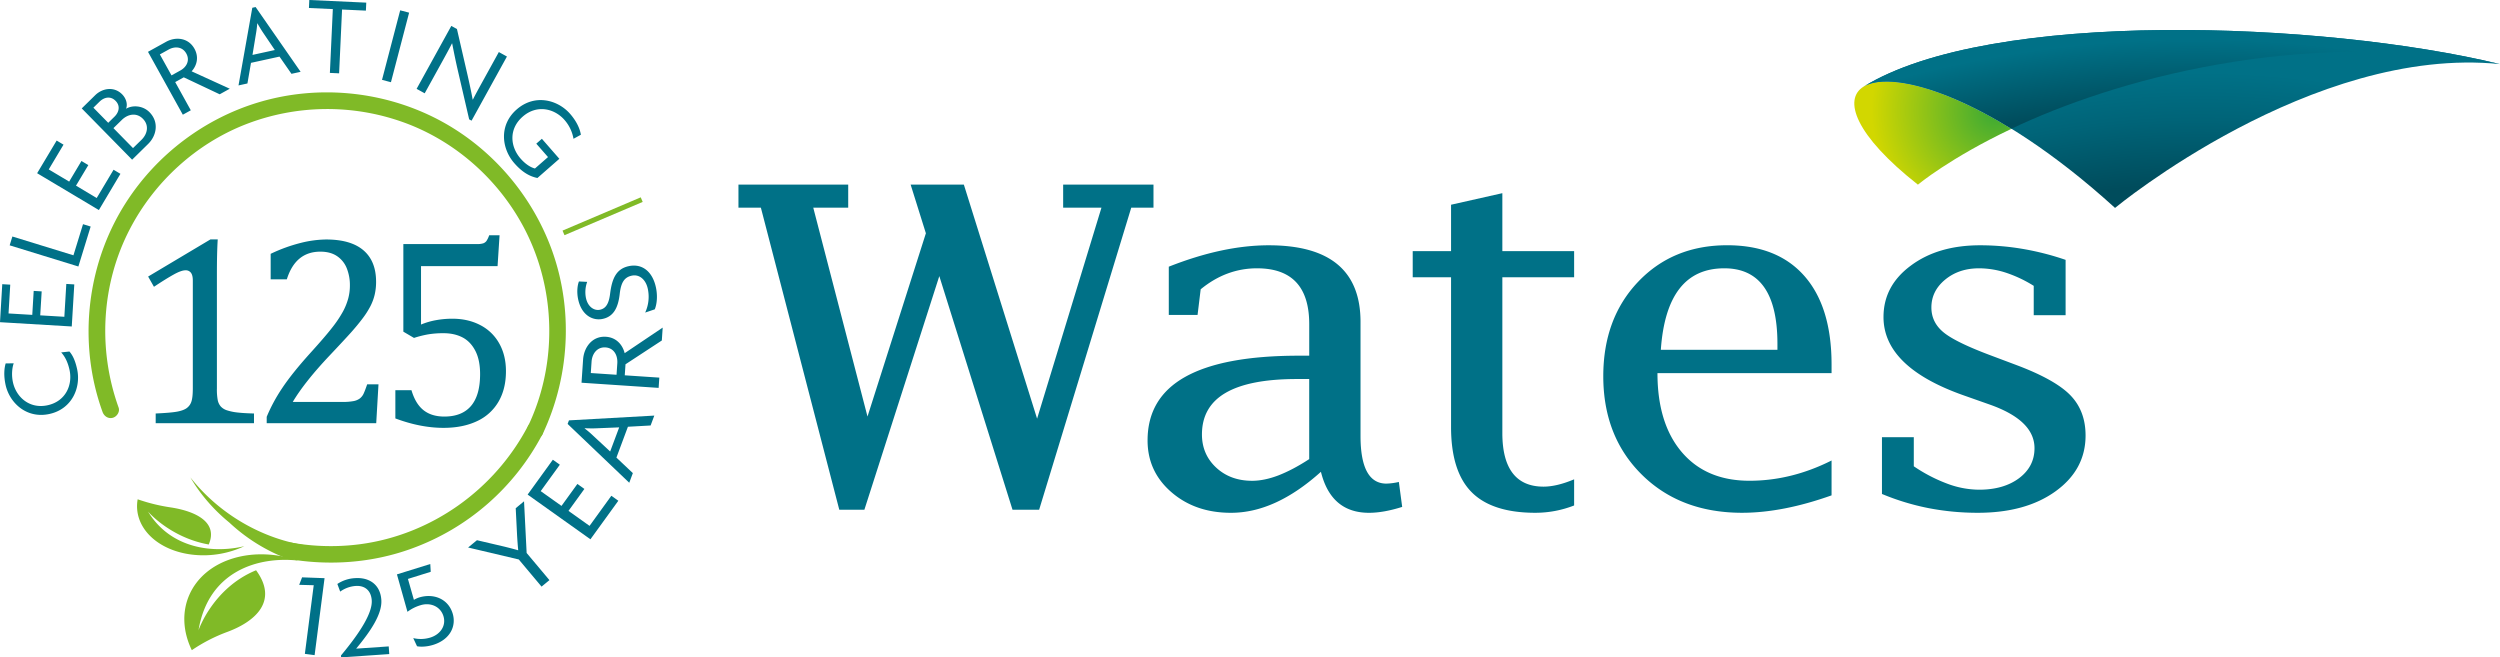 <svg id="Layer_1" data-name="Layer 1" xmlns="http://www.w3.org/2000/svg" viewBox="0 0 3005.05 790.22"><defs><radialGradient id="radial-gradient" cx="2822.29" cy="691.81" r="150.21" gradientUnits="userSpaceOnUse"><stop offset="0" stop-color="#39a935"/><stop offset="1" stop-color="#d2d700"/></radialGradient><radialGradient id="radial-gradient-2" cx="3065.22" cy="1729.24" r="1128.53" gradientUnits="userSpaceOnUse"><stop offset=".84" stop-color="#004c5c"/><stop offset=".91" stop-color="#006478"/><stop offset=".96" stop-color="#007187"/></radialGradient><radialGradient id="radial-gradient-3" cx="3061.42" cy="1978.36" r="1386.05" gradientUnits="userSpaceOnUse"><stop offset=".93" stop-color="#004c5c"/><stop offset=".99" stop-color="#007187"/></radialGradient><style>.cls-1{fill:#007188}.cls-3{fill:#80ba27}.cls-5{fill:#007187}</style></defs><path class="cls-1" d="M439.14 995.79c-1.92 5.14-2.85 14.09-.92 22.82 3.94 17.85 20 32.33 41.73 27.54s30.25-24.44 26.25-42.56c-2.14-9.65-5.67-16.22-10-20.94l9.89-1.08c3.88 4.42 6.93 10.68 9.24 21.13 4.85 22-5.92 47.91-33.16 53.93-27.51 6.07-48-13.26-52.78-34.82-2.42-11-1.75-19.86.09-25.95zm69.77-44.31-86.26-5.14 2.72-45.69 9.6.57-2.06 34.61 28.53 1.7 1.71-28.8 9.6.58L471 938.1l29 1.73 2.35-39.48 9.6.57zm7.95-72.1-82.59-25.44 3.27-10.61 73.4 22.6 11.51-37.41 9.19 2.83zm24.64-67.84-74.21-44.28L490.75 728l8.25 4.93-17.76 29.77 24.54 14.65 14.78-24.78 8.26 4.93L514 782.22l24.89 14.85 20.27-34 8.25 4.93zM600.79 732l-19.33 19-60.55-61.65 16.15-15.85c8.4-8.26 22.51-11.1 32.48-1 4.65 4.74 6.88 11.84 4.63 17.28 7.89-4.72 20.34-3.84 28.21 4.18 11.96 12.23 8.17 28.48-1.59 38.04zm-58.44-50.81-7.44 7.31 17.84 18.16 7.54-7.4c5.41-5.31 7.3-12.86 1.32-18.95s-13.61-4.6-19.26.9zm26.65 22.1-10 9.77 23.53 24 10.25-10c7.05-6.93 9.45-17.25 1.67-25.18s-18.24-5.71-25.45 1.41zm117.73-30.9L643.55 652l-10.31 5.71L652 691.62l-9.59 5.31-41.88-75.58 21.8-12.07c11.14-6.17 26.52-5.24 34.07 8.38 5.51 10 3 20-3.41 27.12l45.82 20.92zm-61.39-53.78-10.54 5.84 14 25.23 10.66-5.91c7.47-4.13 11.74-12.07 7.14-20.36s-13.68-9-21.26-4.8zM773 647.79l-14.38-20.7-34.27 7.51-4.28 24.78-10.72 2.35 16.57-93.33 4-.87L784 645.38zm-34.37-49.87c-2-3-4.46-7.06-6.52-10.77l-.26.06a113.06 113.06 0 0 1-1.55 12.54l-4.16 25.31 26.86-5.88zm95.18-27.42-3.54 76.7-11.1-.51 3.55-76.7-28.72-1.33.44-9.61 68.47 3.17-.44 9.61zm48.02 84.56 21.85-83.59 10.74 2.81-21.84 83.59zm104.76 47.46-14-60.46c-2.27-9.91-4.65-21.58-6.4-30.75h-.3c-3.56 7-7.29 13.77-10.75 20.05l-22 39.85-9.72-5.37 41.72-75.65 6.76 3.73 13 56.47c1.8 8 4.36 19.57 5.89 28.3h.31c3.22-6.41 6.89-13.05 10.16-19l21-38.07L1032 627l-42.51 77.09zm54.35 52.77c-15.61-17.84-18.62-46 2.78-64.69 21.82-19.08 49.44-11.57 64.16 5.25 7.58 8.66 11.79 17.58 13 25.15l-8.87 4.88a46.23 46.23 0 0 0-10.78-22.61c-12-13.76-33.19-19-50.32-4s-14.89 36.25-2.5 50.42c5.8 6.62 12 10.59 17.26 11.9l15.7-13.73-14.1-16.11 6.73-5.88 21 24.06-26.34 23.07c-10.23-2-19.15-7.92-27.72-17.71zM789.1 1345l10.65-82.5-17.47-.48 3.49-9 27 1-11.95 92.52zm43.54 4.27-.16-2.3c23.77-28.41 38-51.68 37-66.38-.88-12.53-9.13-17.9-19.26-17.21a36.06 36.06 0 0 0-18.65 6.79l-3.42-9.18a42.25 42.25 0 0 1 21.26-7c17.19-1.18 30.32 7.76 31.61 26.06 1.19 17-12.92 37.8-30.27 58.68l39.15-2.69.65 9.22zm110.75-15.1c-7.34 2.28-14.81 2.64-19.47 1.67l-4.55-9.79a39 39 0 0 0 20.59-.66c11.9-3.7 19.37-14.2 15.66-25.91s-15.89-16.55-27.49-12.94a49.29 49.29 0 0 0-15.71 7.92l-12.64-45 40.07-12.46.55 9.36-27.4 8.57 7.17 25.17a32.34 32.34 0 0 1 6-2.79c17.33-5.4 34.91 1.24 40.5 18.88 4.76 15.01-2.58 31.53-23.28 37.98zm112.29-110.43 27.4 32.64-9.47 7.8-27.39-32.64-60.9-14.37 10.64-8.78 33.15 7.77c5.07 1.27 11.17 2.81 16.21 4.29l.23-.19c-.54-5.19-1-11.74-1.3-16.59l-1.7-33.74 10-8.3zm76.67-16.45-75.48-53.74 30.31-41.91 8.4 6-23 31.75 25 17.77 19.1-26.41 8.4 6-19.1 26.41 25.32 18 26.19-36.2 8.4 6zm72.35-136.8-27.28 1.52-13.83 37.08 19.75 18.65-4.33 11.59-74.08-70.69 1.6-4.3 102.6-5.74zm-65.55 3.4c-4 .18-9 .1-13.62-.12l-.11.28a115.49 115.49 0 0 1 10.36 8.86l20.3 18.85 10.84-29zm79.02-105.56-43.66 28.6-.89 13.25 41.54 2.78-.83 12.33-92.68-6.2 1.89-28c1-14.32 10.81-28.35 27.51-27.23 12.21.82 19.81 9.28 22.46 19.71l45.7-30.75zm-84.46 25.56-.91 13.56 30.94 2.07.92-13.71c.65-9.6-4-18.48-14.18-19.16-10.02-.65-16.11 7.49-16.77 17.24zm77.44-89.02c2.2 10.62.92 20.23-1.45 26l-11.53 3.9a45.45 45.45 0 0 0 3.19-28.39c-2.32-11.22-10.09-17.9-19.22-16s-13 8.4-14.54 21.65c-1.95 17.85-8.06 27.82-20.76 30.39-11.83 2.41-25.3-4.52-29.29-23.82-1.86-9-.7-17 1-21.23l9.91.48a35.94 35.94 0 0 0-1.53 19.17c2.26 10.92 9.94 15.75 16.79 14.36 7.41-1.5 10.9-7.66 12.31-19.48 2.27-17.76 7.21-29.83 22.75-33 15.64-3.21 28.32 6.38 32.37 25.97z" transform="translate(-422.65 -559.05)"/><path d="M788.45 1221.62a278.12 278.12 0 0 1-43.16-16.08c-5.79-2.72-10.87 5.89-5 8.64a294.44 294.44 0 0 0 45.55 17.08c6.2 1.75 8.85-7.89 2.65-9.64z" transform="translate(-422.65 -559.05)" style="fill:#54843e"/><path class="cls-3" d="M703.62 1230c24.83-7.32 52.32-5.69 77.55 2.9-47.64-5.3-108 12.12-119.91 83.74 0 0 17.21-50.79 69.2-72.13 27.11 37.06-1 61.58-34.29 74a197.44 197.44 0 0 0-42.95 22.07c-22.72-46.83-1.28-95.31 50.4-110.58zm-47.45-4a115.73 115.73 0 0 0 60.2-10.44c-36.08 8.72-88 4-115.81-41.61 0 0 26.61 31.35 73 39.6 11.75-27.24-16.64-40.2-46-44.63a216.81 216.81 0 0 1-39.43-9.71c-5.84 33.12 23.5 62.49 68.04 66.79z" transform="translate(-422.65 -559.05)"/><path class="cls-3" d="M793 1215c-52.71-7.25-106-36.81-141.57-82.2q3.29 5.58 7 11.1a206.77 206.77 0 0 0 39.86 43.25 213.15 213.15 0 0 0 70 43.6 78.35 78.35 0 0 1 10.39-.38c.19-.58.36-1.17.54-1.75 4.46 1.16 8.93 2.18 13.41 3 .09-1.51.18-3 .24-4.53.22-3.98.26-8.02.13-12.09zm-227.79-166.09c-25.16-70-20.8-148.68 13.65-214.75 29.43-56.45 79.06-102 138.44-125.39a270.61 270.61 0 0 1 194.91-1c59.62 22.79 109.71 67.82 139.7 124 34.45 64.56 40.33 142.13 16.88 211.38a258.7 258.7 0 0 1-11.3 27.92c-2.31 4.88-1.36 10.79 3.58 13.69 4.36 2.54 11.36 1.31 13.69-3.59 34.7-73.29 37.65-159.46 6.24-234.4-26.64-63.6-76-116.77-138-147.23-64-31.41-139-38.14-207.61-18.06-66.2 19.38-124 62.95-161.24 120.95-41.41 64.46-54.89 144.59-37.83 219.21a280.37 280.37 0 0 0 9.6 32.59c1.83 5.08 6.81 8.49 12.3 7 4.91-1.34 8.82-7.19 7-12.3z" transform="translate(-422.65 -559.05)"/><path class="cls-3" d="M1057.17 1071.28c-40.07 76.38-115.75 130.47-201.5 141.89a270.36 270.36 0 0 1-82.34-1.79c-5.31-.93-10.77 1.44-12.3 7-1.33 4.83 1.64 11.36 7 12.3 50 8.8 101.81 5.15 149.56-12.28a287.84 287.84 0 0 0 156.87-137c6-11.38-11.28-21.51-17.27-10.09z" transform="translate(-422.65 -559.05)"/><path class="cls-1" d="M683.37 1026a69.53 69.53 0 0 0 1 14 16.62 16.62 0 0 0 3.68 7.68 17.43 17.43 0 0 0 7.6 4.64 62.22 62.22 0 0 0 12.47 2.56q7.53.87 19.84 1.2v11.67H609.79v-11.67q17.76-.81 25.35-2.16t11.6-4.08a15.54 15.54 0 0 0 5.84-7.68q1.83-5 1.84-16.16V896.31q0-6.4-2.24-9.36a7.73 7.73 0 0 0-6.56-3q-5.13 0-14.56 5.28t-23.35 14.55l-7-12.31 74.86-44.63h8.8q-1 15.36-1 42.55zm151.52 16.19a66.82 66.82 0 0 0 12.63-1 18.21 18.21 0 0 0 7.68-3.2 15.59 15.59 0 0 0 4.56-5.84q1.68-3.6 4.24-11.11h13.6l-2.72 46.7H743.23v-7.67a198.69 198.69 0 0 1 18.55-34.4q11.69-17.6 33.12-41.43 18.55-20.47 26.71-31a139.86 139.86 0 0 0 13.39-19.9 74.81 74.81 0 0 0 6.31-15.84 59.61 59.61 0 0 0 1.92-15 54.64 54.64 0 0 0-3.84-21.19 31.55 31.55 0 0 0-11.75-14.48q-7.92-5.28-19.92-5.28-29.91 0-40.31 33.28H748v-30.68A191.08 191.08 0 0 1 784.26 851a130.35 130.35 0 0 1 30.31-4.08q29.76 0 44.95 13t15.2 37.84a67.81 67.81 0 0 1-1.72 15.58 61.14 61.14 0 0 1-5.28 14.08 104.47 104.47 0 0 1-9.68 15q-6.08 8-13.44 16.24T819.21 986q-30.39 32.16-44.63 56.15zm62.99 19.81v-33.92h19.36q4.8 16.32 14.47 24t25 7.68q21.27 0 32.15-12.8t10.88-38.23q0-17-5.76-28.07t-15.48-16.09q-9.75-5-22.71-5a110.86 110.86 0 0 0-18.72 1.43 125.56 125.56 0 0 0-16.79 4.24l-12.8-7.52V852.44h88.14a25.16 25.16 0 0 0 7.84-.88 8.51 8.51 0 0 0 3.84-2.72 29.06 29.06 0 0 0 3.36-7h12.47l-2.4 37.11h-92v70.22a85.65 85.65 0 0 1 18.07-5.28 110 110 0 0 1 19.52-1.75q19 0 33.75 7.75a54.63 54.63 0 0 1 22.74 22.11q8 14.31 8 33.19 0 21.43-9 36.79a57.62 57.62 0 0 1-25.91 23.36q-17 8-40.15 8-27.63 0-57.87-11.34z" transform="translate(-422.65 -559.05)"/><path style="stroke:#80ba27;stroke-miterlimit:10;stroke-width:6px;fill:#80ba27" d="m677.35 279.95 94-40"/><path class="cls-5" d="M2010.45 1126.14q-27.36 24.64-54.44 37t-53.81 12.3q-42.9 0-71.54-24.83t-28.6-62.22q0-51.06 45.37-76.4t136.22-25.4h12.72v-37.94q0-67.08-62.76-67.09-37 0-67.72 25.22l-3.75 30.84h-34.58v-58q65.1-25.74 120.22-25.73 110.25 0 110.25 92.09v137.12q0 57.23 31.13 57.26a73.74 73.74 0 0 0 14.94-2l4 30q-22.41 7.08-39.84 7.09-45.64 0-57.84-49.29m-14.08-15.25v-96.26h-14.59q-57.19 0-85.74 16.55t-28.6 50q0 24 17.09 39.91c11.41 10.58 25.78 15.86 43.21 15.86q14.58 0 31.63-6.5c11.47-4.47 23.75-10.91 37.03-19.58zm318.44 24.3q-20.9 8.8-36.74 8.8-24.61 0-37.06-16.12t-12.48-48.14V892.3h86.28v-31.38h-86.28v-69.67l-61.65 13.89v55.78h-46.09v31.38h46.09v180.08q0 53.22 24.61 78.14t76.89 24.91a128 128 0 0 0 46.43-8.8zm309.44 19.28q-58.62 20.9-107.44 20.94-74.18 0-120.54-45.76t-46.42-118.3q0-69.43 41.77-113.46t107.12-44.06q60.4 0 92.93 37.06t32.58 106.17v10.46h-209.28q0 60.7 29.31 95.06t81.4 34.33q50.2 0 98.57-24.35zM2419 979.52h140.16v-7.09q0-90.82-63.84-90.87-34.87 0-53.89 24.49T2419 979.52zm265.8 173.26v-68.24h38.27v35a189.52 189.52 0 0 0 40.49 21 110.59 110.59 0 0 0 38 7.14q29.57 0 48.1-13.87c12.36-9.33 18.5-21.31 18.5-36 0-22.36-17.93-39.79-53.84-52.47l-31.45-11.1q-96.23-34-96.21-94.14c0-25 10.91-45.58 32.89-61.81q32.71-24.4 83.24-24.4a305.25 305.25 0 0 1 50.91 4.3 330.05 330.05 0 0 1 51.85 13.22v66.55h-38.32v-35.32a154.29 154.29 0 0 0-33.47-15.82 105.23 105.23 0 0 0-32.2-5.26q-24.3 0-40.81 13.63t-16.53 33.42c0 12.11 5 22.16 14.95 30.19s29.17 17.31 57.63 27.91l28.65 10.77q47.05 17.55 65.56 36.4t18.53 48.58q0 41.08-36 67.07t-93.87 25.9a308.69 308.69 0 0 1-59.06-5.64 292.16 292.16 0 0 1-55.84-17" transform="translate(-422.65 -559.05)"/><path class="cls-5" d="M1386.51 221.92v27.7h-26.72L1249.07 612.7h-32.01l-87.99-280.83-90.06 280.83h-30.17l-94.25-363.08h-26.95v-27.7h131.93v27.7h-42.01l65.19 251.08 70.18-220.3-18.32-58.48h63.97l88.03 281.33 77.37-253.63h-46.05v-27.7h108.58z"/><path d="M2728 781s38.39-32.05 112.49-67.14C2668 607.43 2577.15 662.31 2728 781z" transform="translate(-422.65 -559.05)" style="fill:url(#radial-gradient)"/><path d="M2662.46 663.32c36.43-22.58 157.12 13.5 302.5 145.65 0 0 236.68-195.89 462.74-172.87-212.96-51.38-612.7-66.87-765.24 27.22z" transform="translate(-422.65 -559.05)" style="fill:url(#radial-gradient-2)"/><path d="M3427.7 636.1c-241.62-45.08-467 20.29-587.23 77.69-86.69-53.53-152.69-66.17-178-50.47 152.53-94.09 552.27-78.6 765.23-27.22z" transform="translate(-422.65 -559.05)" style="fill:url(#radial-gradient-3)"/></svg>